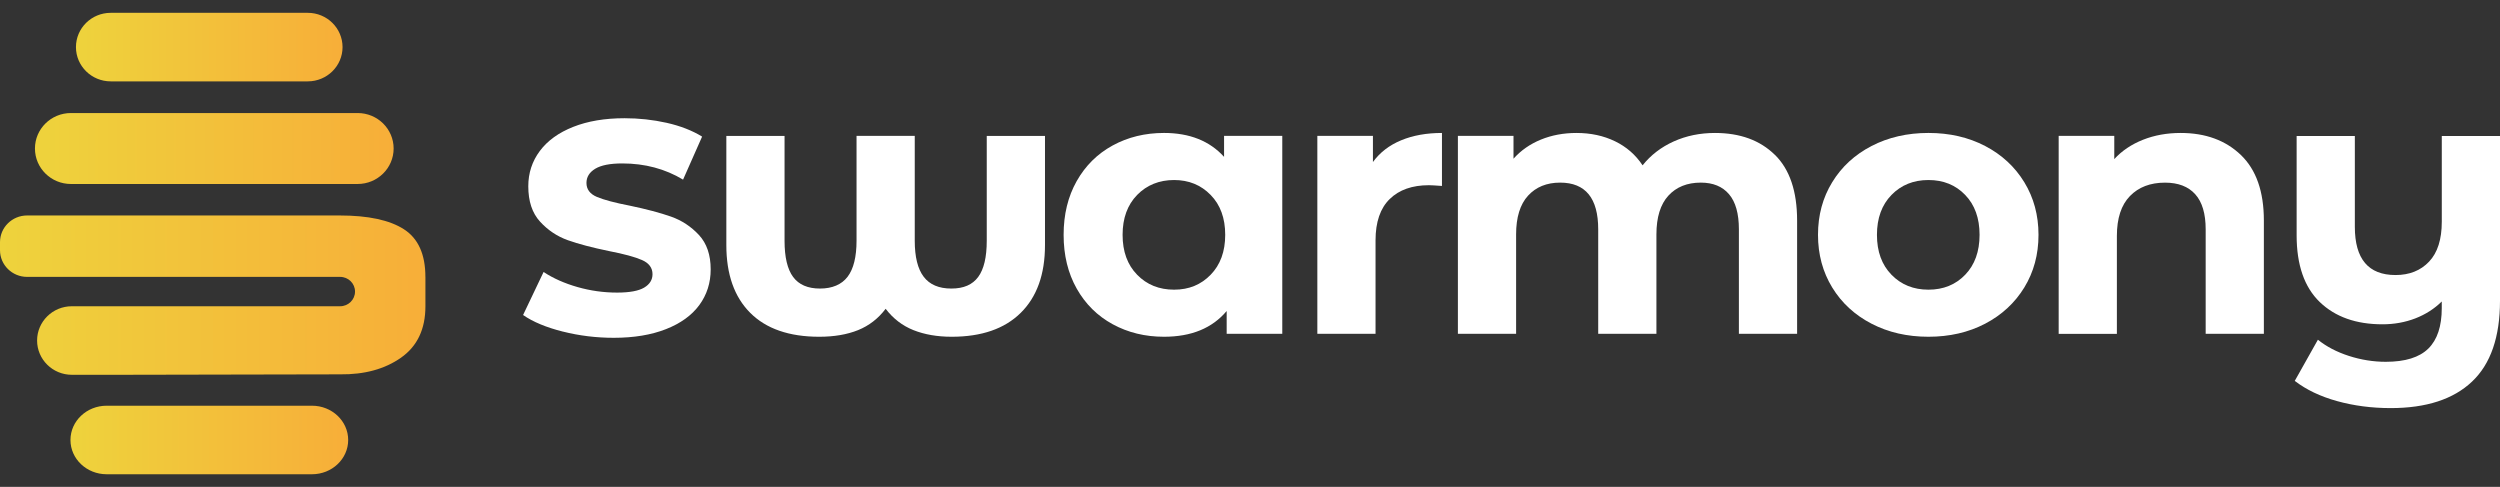 <?xml version="1.0" encoding="UTF-8"?> <svg xmlns="http://www.w3.org/2000/svg" width="190" height="37" viewBox="0 0 190 37" fill="none"><rect x="0" y="0" width="190" height="37" fill="#333333" stroke="none"/><path d="M42.773 25.2C41.515 24.883 40.508 24.465 39.754 23.941L41.312 20.671C42.048 21.155 42.91 21.537 43.893 21.817C44.876 22.097 45.878 22.237 46.898 22.237C47.844 22.237 48.529 22.111 48.953 21.86C49.376 21.61 49.591 21.268 49.591 20.841C49.591 20.356 49.325 19.998 48.796 19.764C48.268 19.532 47.427 19.302 46.274 19.079C45.007 18.817 43.968 18.544 43.155 18.255C42.342 17.965 41.638 17.494 41.042 16.842C40.446 16.19 40.15 15.297 40.15 14.158C40.15 13.152 40.443 12.256 41.028 11.473C41.612 10.69 42.46 10.079 43.565 9.642C44.671 9.204 45.971 8.985 47.464 8.985C48.561 8.985 49.628 9.102 50.667 9.334C51.706 9.569 52.605 9.918 53.36 10.382L51.913 13.652C50.553 12.832 49.011 12.421 47.292 12.421C46.364 12.421 45.68 12.557 45.237 12.825C44.792 13.096 44.571 13.455 44.571 13.902C44.571 14.387 44.836 14.741 45.365 14.966C45.894 15.189 46.735 15.414 47.888 15.636C49.136 15.898 50.171 16.172 50.993 16.461C51.815 16.75 52.523 17.217 53.12 17.86C53.716 18.503 54.012 19.373 54.012 20.473C54.012 21.498 53.723 22.402 53.148 23.186C52.57 23.969 51.724 24.58 50.611 25.016C49.495 25.455 48.172 25.673 46.642 25.673C45.319 25.673 44.028 25.515 42.77 25.198L42.773 25.2Z" fill="white"></path><path d="M79.419 10.329V18.631C79.419 20.85 78.804 22.563 77.576 23.776C76.349 24.989 74.599 25.593 72.33 25.593C71.233 25.593 70.264 25.425 69.423 25.09C68.582 24.754 67.879 24.215 67.31 23.468C66.744 24.215 66.043 24.754 65.212 25.09C64.38 25.425 63.397 25.593 62.263 25.593C59.975 25.593 58.226 24.986 57.017 23.776C55.808 22.566 55.202 20.85 55.202 18.631V10.329H59.626V18.296C59.626 19.546 59.842 20.462 60.278 21.05C60.714 21.638 61.394 21.93 62.319 21.93C63.243 21.93 63.963 21.631 64.417 21.034C64.871 20.437 65.097 19.525 65.097 18.294V10.327H69.521V18.294C69.521 19.525 69.747 20.437 70.201 21.034C70.655 21.631 71.354 21.93 72.3 21.93C73.246 21.93 73.907 21.636 74.341 21.05C74.776 20.462 74.993 19.546 74.993 18.296V10.329H79.416H79.419Z" fill="white"></path><path d="M97.453 10.329V25.37H93.227V23.636C92.13 24.941 90.544 25.593 88.464 25.593C87.026 25.593 85.727 25.276 84.564 24.642C83.402 24.008 82.489 23.105 81.827 21.93C81.166 20.756 80.835 19.396 80.835 17.848C80.835 16.3 81.166 14.941 81.827 13.767C82.489 12.594 83.402 11.689 84.564 11.055C85.727 10.421 87.026 10.104 88.464 10.104C90.411 10.104 91.932 10.71 93.029 11.921V10.327H97.453V10.329ZM92.009 20.882C92.745 20.127 93.116 19.116 93.116 17.848C93.116 16.581 92.748 15.57 92.009 14.815C91.273 14.059 90.346 13.682 89.23 13.682C88.114 13.682 87.159 14.059 86.423 14.815C85.687 15.57 85.317 16.581 85.317 17.848C85.317 19.116 85.685 20.127 86.423 20.882C87.159 21.638 88.096 22.015 89.23 22.015C90.365 22.015 91.271 21.638 92.009 20.882Z" fill="white"></path><path d="M106.484 10.664C107.381 10.291 108.418 10.105 109.589 10.105V14.132C109.098 14.095 108.767 14.076 108.597 14.076C107.33 14.076 106.337 14.425 105.62 15.124C104.903 15.822 104.541 16.872 104.541 18.268V25.369H100.118V10.328H104.343V12.313C104.872 11.587 105.585 11.036 106.484 10.664Z" fill="white"></path><path d="M134.893 11.766C136.018 12.875 136.58 14.538 136.58 16.757V25.367H132.156V17.427C132.156 16.235 131.905 15.344 131.404 14.758C130.903 14.171 130.188 13.879 129.263 13.879C128.224 13.879 127.402 14.21 126.796 14.871C126.191 15.533 125.888 16.515 125.888 17.82V25.369H121.464V17.43C121.464 15.064 120.5 13.879 118.571 13.879C117.551 13.879 116.738 14.21 116.132 14.871C115.527 15.533 115.224 16.515 115.224 17.82V25.369H110.8V10.328H115.026V12.062C115.592 11.428 116.288 10.944 117.111 10.608C117.933 10.273 118.834 10.105 119.817 10.105C120.896 10.105 121.867 10.315 122.738 10.735C123.607 11.155 124.306 11.764 124.837 12.565C125.462 11.782 126.251 11.178 127.204 10.748C128.159 10.319 129.203 10.105 130.337 10.105C132.247 10.105 133.764 10.661 134.889 11.768L134.893 11.766Z" fill="white"></path><path d="M142.238 24.601C140.961 23.939 139.964 23.02 139.247 21.847C138.53 20.673 138.168 19.341 138.168 17.848C138.168 16.355 138.527 15.026 139.247 13.85C139.964 12.676 140.961 11.758 142.238 11.096C143.514 10.435 144.954 10.104 146.561 10.104C148.169 10.104 149.603 10.435 150.871 11.096C152.138 11.758 153.13 12.676 153.848 13.85C154.565 15.024 154.926 16.358 154.926 17.848C154.926 19.339 154.567 20.671 153.848 21.847C153.13 23.02 152.136 23.939 150.871 24.601C149.603 25.262 148.166 25.593 146.561 25.593C144.956 25.593 143.512 25.262 142.238 24.601ZM149.354 20.882C150.081 20.127 150.447 19.116 150.447 17.848C150.447 16.581 150.083 15.57 149.354 14.815C148.627 14.059 147.696 13.682 146.561 13.682C145.427 13.682 144.49 14.059 143.754 14.815C143.018 15.57 142.648 16.581 142.648 17.848C142.648 19.116 143.016 20.127 143.754 20.882C144.49 21.638 145.427 22.015 146.561 22.015C147.696 22.015 148.625 21.638 149.354 20.882Z" fill="white"></path><path d="M170.31 11.782C171.472 12.9 172.054 14.559 172.054 16.759V25.369H167.631V17.43C167.631 16.238 167.365 15.347 166.836 14.761C166.308 14.173 165.541 13.881 164.54 13.881C163.424 13.881 162.536 14.221 161.875 14.901C161.213 15.581 160.883 16.591 160.883 17.935V25.372H156.459V10.328H160.685V12.09C161.269 11.456 161.998 10.967 162.867 10.622C163.736 10.278 164.691 10.105 165.73 10.105C167.619 10.105 169.147 10.664 170.31 11.782Z" fill="white"></path><path d="M190 10.329V22.853C190 25.611 189.292 27.662 187.873 29.003C186.455 30.345 184.395 31.015 181.691 31.015C180.254 31.015 178.898 30.838 177.622 30.485C176.345 30.131 175.274 29.619 174.402 28.948L176.161 25.818C176.804 26.339 177.589 26.75 178.514 27.049C179.441 27.348 180.375 27.497 181.321 27.497C182.795 27.497 183.874 27.161 184.554 26.491C185.234 25.82 185.574 24.796 185.574 23.416V22.913C185.008 23.471 184.335 23.9 183.562 24.199C182.786 24.497 181.954 24.647 181.067 24.647C179.063 24.647 177.475 24.084 176.303 22.956C175.131 21.828 174.544 20.138 174.544 17.883V10.334H178.968V17.24C178.968 19.681 179.998 20.903 182.059 20.903C183.117 20.903 183.969 20.563 184.612 19.883C185.255 19.203 185.576 18.193 185.576 16.849V10.336H190V10.329Z" fill="white"></path><path d="M32.332 21.043V23.275C32.332 25.012 31.715 26.314 30.48 27.182C29.246 28.05 27.701 28.473 25.849 28.45L9.301 28.484H5.46C4.002 28.484 2.819 27.317 2.819 25.88C2.819 24.442 4.002 23.275 5.46 23.275H25.849C26.474 23.275 26.982 22.774 26.982 22.159C26.982 21.544 26.474 21.043 25.849 21.043H2.059C0.922 21.043 0 20.133 0 19.013V18.406C0 17.285 0.922 16.376 2.059 16.376H25.814C27.985 16.376 29.616 16.725 30.701 17.426C31.787 18.124 32.33 19.332 32.33 21.045L32.332 21.043Z" fill="url(#paint0_linear_1402_2821)"></path><path d="M23.39 6.184H8.414C6.956 6.184 5.772 5.017 5.772 3.58C5.772 2.142 6.953 0.975 8.414 0.975H23.392C24.85 0.975 26.034 2.142 26.034 3.58C26.034 5.017 24.85 6.184 23.392 6.184H23.39Z" fill="url(#paint1_linear_1402_2821)"></path><path d="M23.711 36.043H8.106C6.587 36.043 5.355 34.877 5.355 33.439C5.355 32.001 6.587 30.834 8.106 30.834H23.711C25.23 30.834 26.462 32.001 26.462 33.439C26.462 34.877 25.23 36.043 23.711 36.043Z" fill="url(#paint2_linear_1402_2821)"></path><path d="M27.182 13.983H5.39C3.881 13.983 2.656 12.775 2.656 11.287C2.656 9.799 3.881 8.591 5.39 8.591H27.182C28.691 8.591 29.916 9.799 29.916 11.287C29.916 12.775 28.691 13.983 27.182 13.983Z" fill="url(#paint3_linear_1402_2821)"></path><defs><linearGradient id="paint0_linear_1402_2821" x1="0" y1="22.43" x2="32.332" y2="22.43" gradientUnits="userSpaceOnUse"><stop stop-color="#EED33C"></stop><stop offset="1" stop-color="#F7AE39"></stop></linearGradient><linearGradient id="paint1_linear_1402_2821" x1="5.772" y1="3.58" x2="26.034" y2="3.58" gradientUnits="userSpaceOnUse"><stop stop-color="#EED33C"></stop><stop offset="1" stop-color="#F7AE39"></stop></linearGradient><linearGradient id="paint2_linear_1402_2821" x1="5.355" y1="33.439" x2="26.462" y2="33.439" gradientUnits="userSpaceOnUse"><stop stop-color="#EED33C"></stop><stop offset="1" stop-color="#F7AE39"></stop></linearGradient><linearGradient id="paint3_linear_1402_2821" x1="2.656" y1="11.287" x2="29.916" y2="11.287" gradientUnits="userSpaceOnUse"><stop stop-color="#EED33C"></stop><stop offset="1" stop-color="#F7AE39"></stop></linearGradient></defs></svg> 